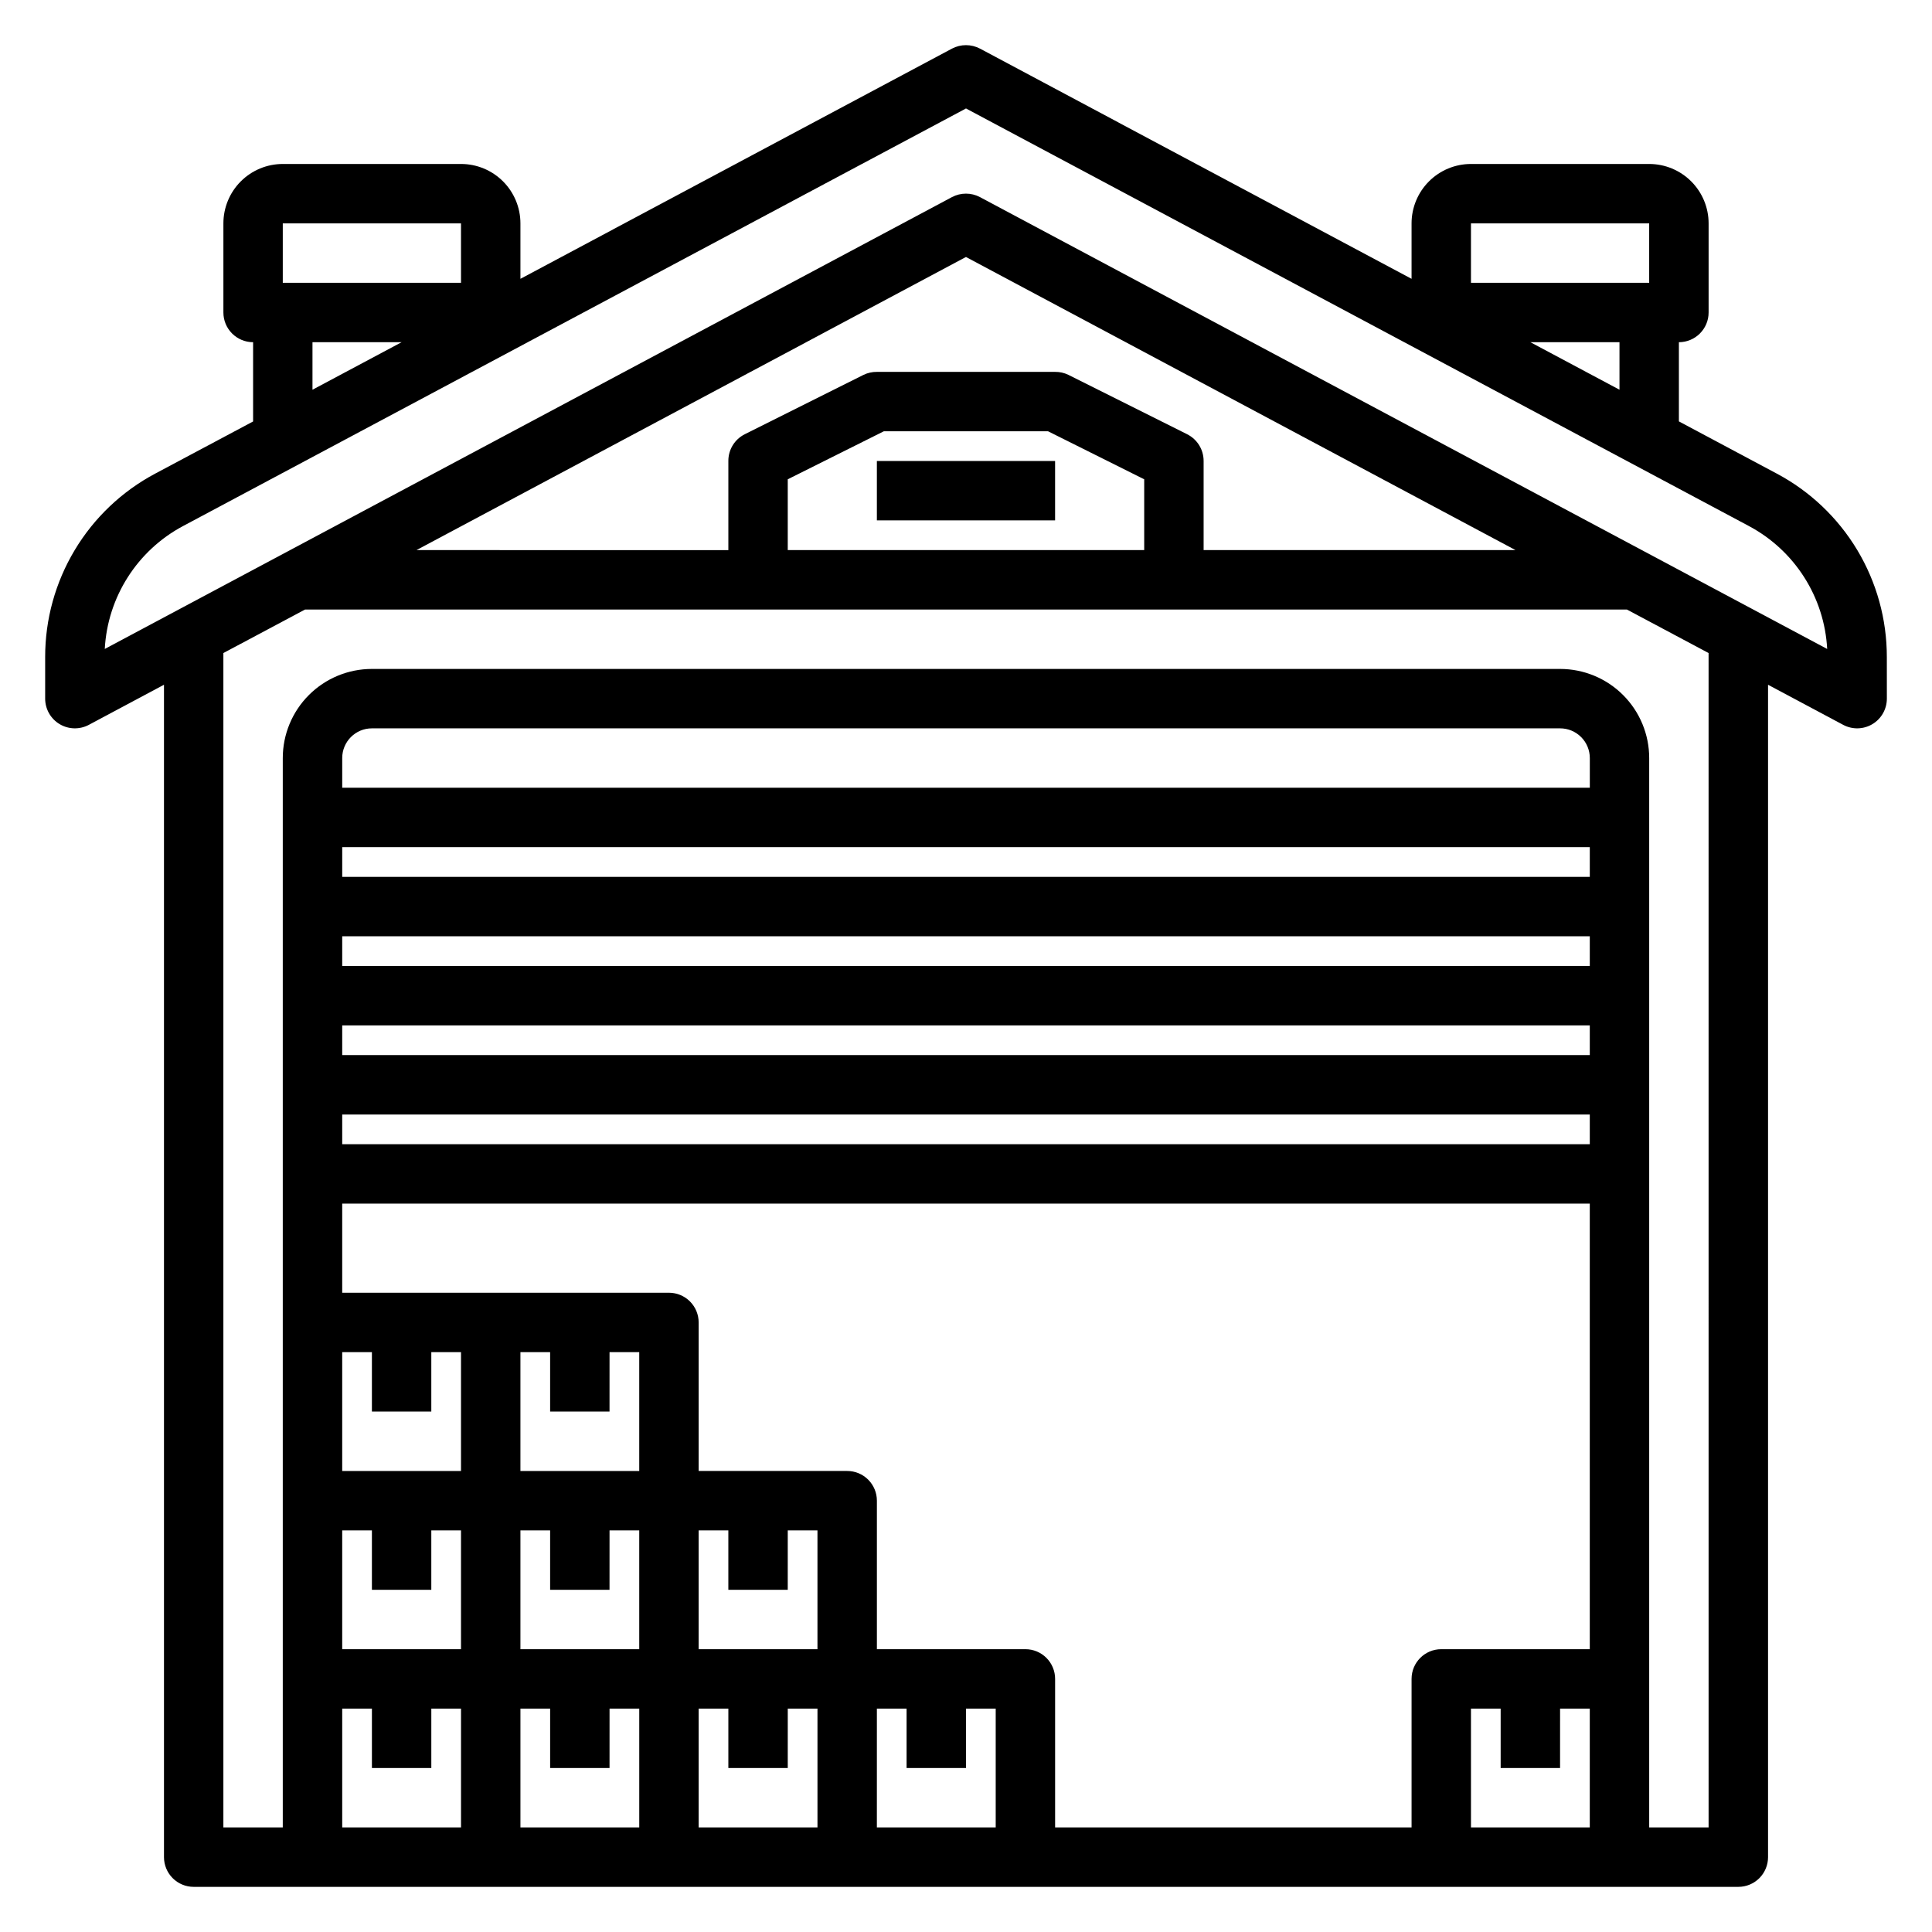 <?xml version="1.0" encoding="UTF-8"?>
<!-- The Best Svg Icon site in the world: iconSvg.co, Visit us! https://iconsvg.co -->
<svg fill="#000000" width="800px" height="800px" version="1.1" viewBox="144 144 512 512" xmlns="http://www.w3.org/2000/svg">
 <g>
  <path d="m644.03 318.13c0.012-9.988-2.699-19.793-7.836-28.363-5.141-8.566-12.516-15.57-21.336-20.262l-25.934-13.832v-20.984c2.09 0 4.09-0.832 5.566-2.309 1.477-1.477 2.309-3.477 2.309-5.566v-23.613c0-4.176-1.66-8.18-4.613-11.133s-6.957-4.613-11.133-4.613h-47.23c-4.176 0-8.18 1.66-11.133 4.613s-4.613 6.957-4.613 11.133v14.688l-114.38-61.008c-2.32-1.219-5.09-1.219-7.41 0l-114.37 61.008v-14.688c0-4.176-1.66-8.18-4.609-11.133-2.953-2.953-6.957-4.613-11.133-4.613h-47.234c-4.176 0-8.18 1.66-11.133 4.613s-4.609 6.957-4.609 11.133v23.617-0.004c0 2.09 0.828 4.09 2.305 5.566 1.477 1.477 3.477 2.309 5.566 2.309v21.004l-25.93 13.812c-8.82 4.691-16.199 11.695-21.336 20.262-5.141 8.57-7.852 18.375-7.84 28.363v11.02c0.004 2.766 1.453 5.324 3.824 6.746 2.367 1.422 5.309 1.496 7.75 0.199l19.914-10.629v310.7c0 2.086 0.832 4.09 2.305 5.566 1.477 1.477 3.481 2.305 5.566 2.305h409.35c2.086 0 4.09-0.828 5.566-2.305 1.477-1.477 2.305-3.481 2.305-5.566v-310.7l19.918 10.629c2.438 1.297 5.375 1.223 7.746-0.195 2.367-1.422 3.82-3.977 3.824-6.742zm-110.21-114.93h47.23v15.742h-47.23zm39.359 31.488v12.594l-23.617-12.594zm-354.24-31.488h47.23l0.004 15.742h-47.234zm7.871 31.488h23.617l-23.617 12.594zm338.5 133.82v7.871h-330.62v-7.871zm-330.62-15.746v-7.871c0-4.348 3.523-7.871 7.871-7.871h314.88c2.09 0 4.09 0.828 5.566 2.305 1.477 1.477 2.309 3.477 2.309 5.566v7.871zm291.26 228.29c-4.348 0-7.871 3.523-7.871 7.871v39.359l-94.465 0.004v-39.363c0-2.086-0.828-4.09-2.305-5.566-1.477-1.477-3.477-2.305-5.566-2.305h-39.359v-39.359c0-2.09-0.828-4.09-2.305-5.566-1.477-1.477-3.481-2.305-5.566-2.305h-39.363v-39.363c0-2.086-0.828-4.09-2.305-5.566-1.477-1.473-3.477-2.305-5.566-2.305h-86.59v-23.613h330.62v118.08zm39.359-133.82h-330.62v-7.871h330.62zm-307.01 70.848v-15.742h7.871v31.488h-31.484v-31.488h7.871v15.742zm47.23 0 0.004-15.742h7.871v31.488h-31.488v-31.488h7.871v15.742zm47.23 47.23 0.004-15.742h7.871v31.488h-31.488v-31.488h7.871v15.742zm-47.23 0 0.004-15.742h7.871v31.488h-31.488v-31.488h7.871v15.742zm-47.23 0v-15.742h7.871v31.488h-31.484v-31.488h7.871v15.742zm307.01-141.7h-330.62v-7.871h330.62zm0-23.617-330.62 0.004v-7.875h330.62zm-330.62 228.29v-31.488h7.871v15.742h15.742v-15.742h7.871v31.488zm47.23-31.488h7.871v15.742h15.742l0.004-15.742h7.871v31.488h-31.488zm47.23 31.488v-31.488h7.871v15.742h15.742l0.004-15.742h7.871v31.488zm47.23 0 0.004-31.488h7.871v15.742h15.742l0.004-15.742h7.871v31.488zm157.44-31.488h7.871v15.742h15.742l0.004-15.742h7.871v31.488h-31.484zm62.977 31.488h-15.742v-283.39c0-6.262-2.488-12.27-6.918-16.699-4.426-4.43-10.434-6.918-16.699-6.918h-314.88c-6.266 0-12.27 2.488-16.699 6.918-4.43 4.43-6.918 10.438-6.918 16.699v283.39h-15.742v-311.22l21.648-11.531h350.3l21.648 11.531zm-149.57-338.5h-94.465v-18.766l25.465-12.723h43.516l25.484 12.723zm11.391-30.699-31.488-15.742v-0.004c-1.094-0.531-2.301-0.801-3.519-0.785h-47.23c-1.223-0.012-2.43 0.258-3.527 0.785l-31.488 15.742v0.004c-2.68 1.34-4.363 4.09-4.344 7.086v23.617l-82.656-0.004 145.63-77.68 145.63 77.68h-82.656v-23.613c0.012-3-1.68-5.75-4.363-7.086zm-54.922-62.852c-2.316-1.223-5.09-1.223-7.41 0l-224.52 119.75c0.734-13.754 8.613-26.117 20.773-32.59l207.46-110.65 207.45 110.65c12.16 6.473 20.043 18.836 20.773 32.59z"/>
  <path d="m376.38 266.17h47.23v15.734h-47.23z"/>
 </g>
</svg>